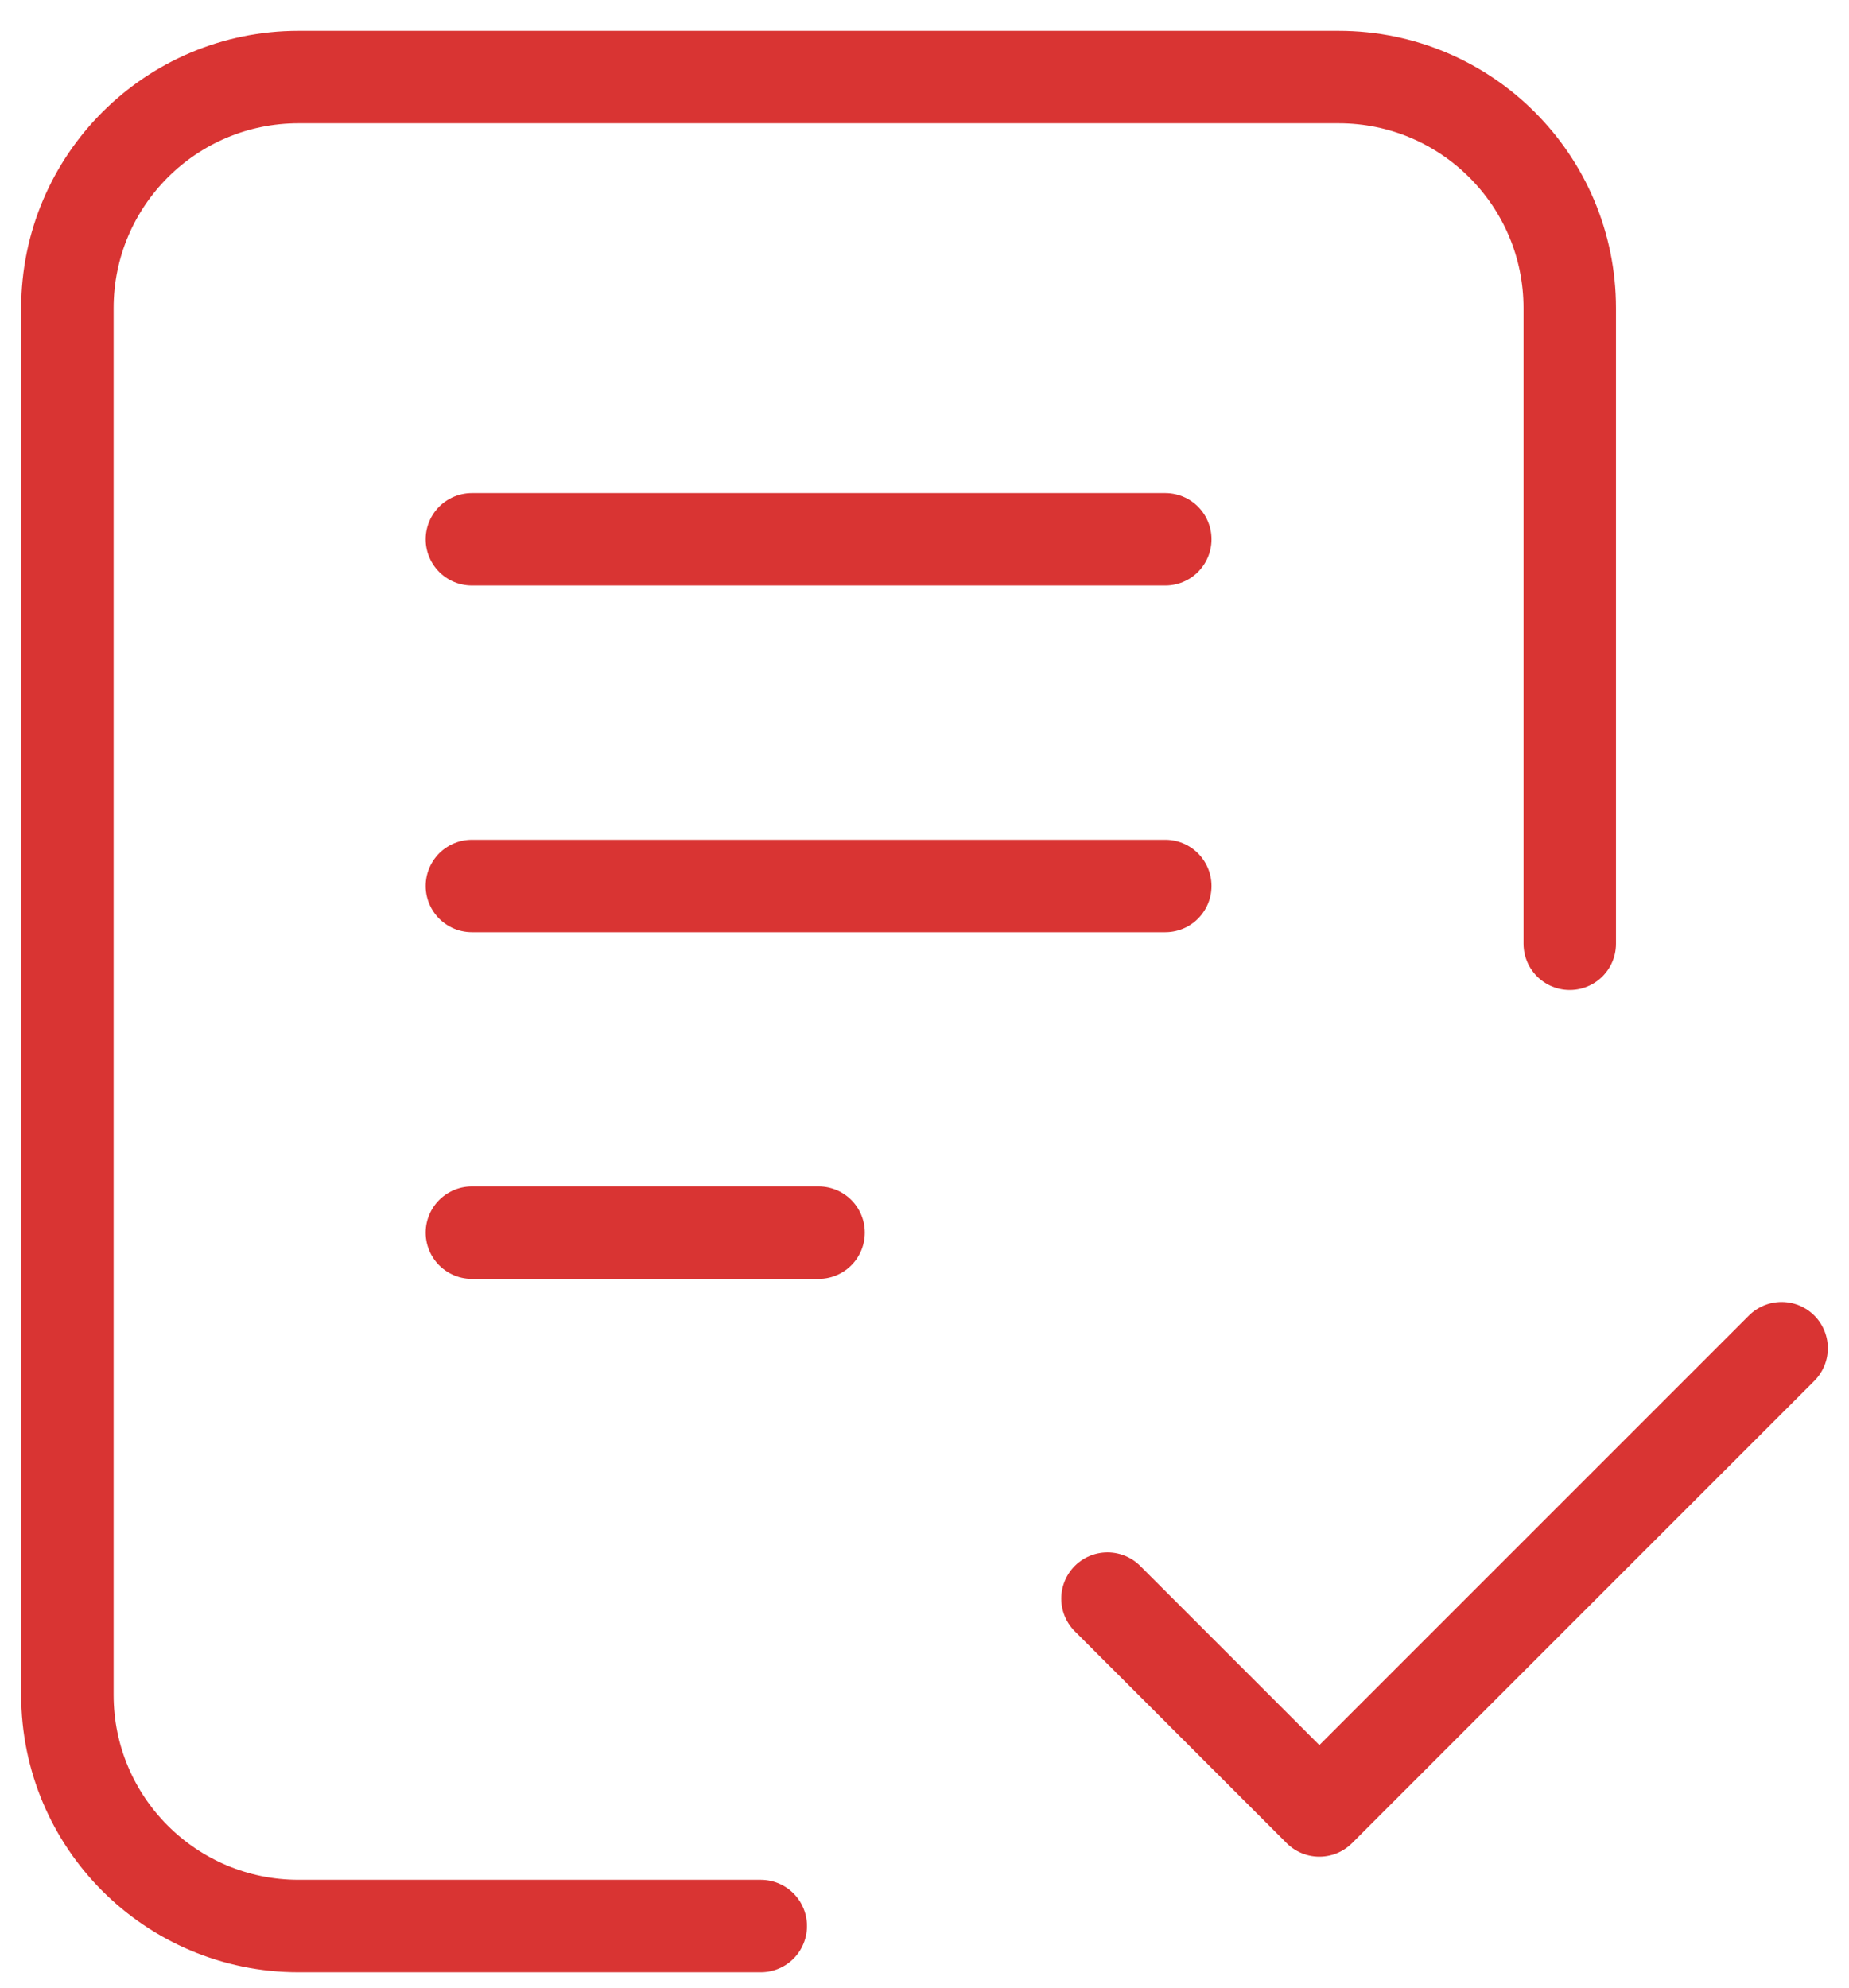 <svg width="40" height="43" viewBox="0 0 40 43" fill="none" xmlns="http://www.w3.org/2000/svg">
<path d="M16.458 41.667H6.458C3.696 41.667 1.458 39.428 1.458 36.667L1.458 6.667C1.458 3.906 3.697 1.667 6.458 1.667H28.959C31.72 1.667 33.959 3.906 33.959 6.667V20.417M23.959 34.584L28.542 39.167L38.542 29.167M10.209 11.667H25.209M10.209 19.167H25.209M10.209 26.667H17.709" stroke="#D93433" stroke-width="2" stroke-linecap="round" stroke-linejoin="round"/>
</svg>
